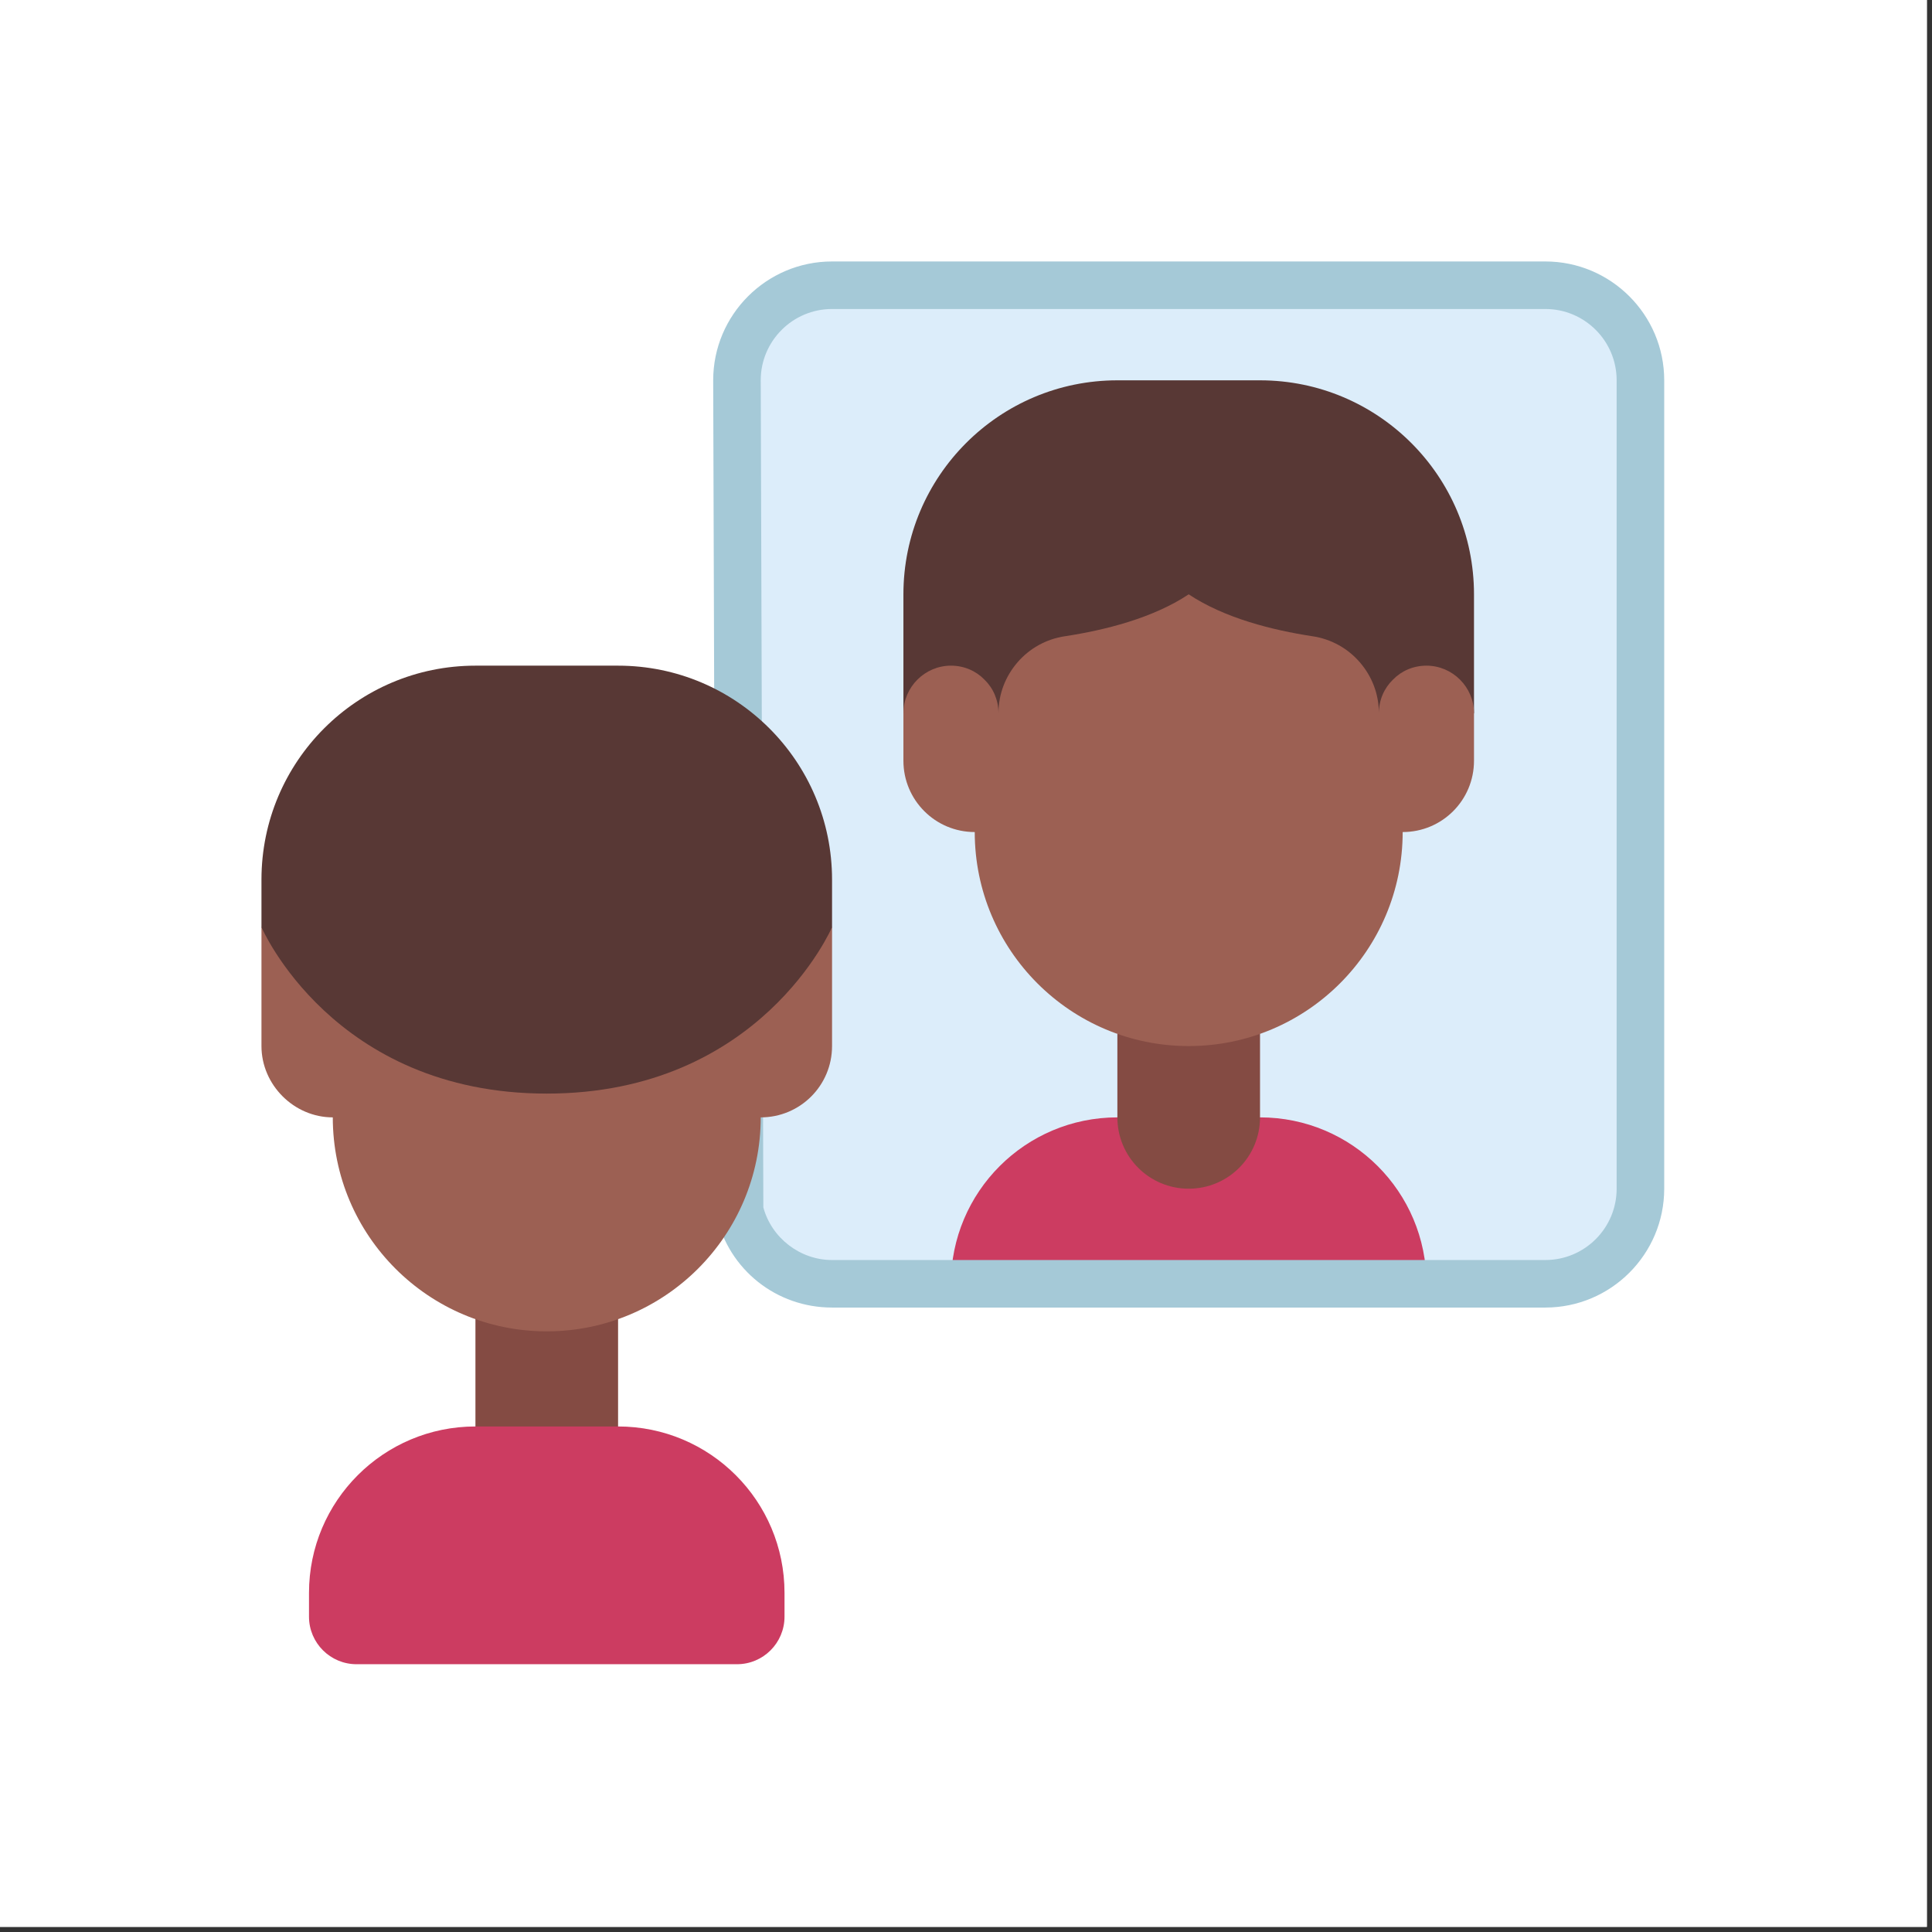 <?xml version="1.0" encoding="UTF-8"?> <svg xmlns="http://www.w3.org/2000/svg" xmlns:xlink="http://www.w3.org/1999/xlink" width="250" zoomAndPan="magnify" viewBox="0 0 187.5 187.5" height="250" preserveAspectRatio="xMidYMid meet" version="1.0"><rect x="0" y="0" width="187.5" height="187.5" fill="#333333" stroke="none"/><defs><g></g><clipPath id="43631ffd7d"><path d="M 69 25.375 L 161.512 25.375 L 161.512 127 L 69 127 Z M 69 25.375 " clip-rule="nonzero"></path></clipPath><clipPath id="5a1d04b052"><path d="M 29 138 L 77 138 L 77 161.512 L 29 161.512 Z M 29 138 " clip-rule="nonzero"></path></clipPath><clipPath id="338f17b56e"><path d="M 25.375 89 L 81 89 L 81 130 L 25.375 130 Z M 25.375 89 " clip-rule="nonzero"></path></clipPath><clipPath id="b62b79b0c2"><path d="M 25.375 64 L 81 64 L 81 107 L 25.375 107 Z M 25.375 64 " clip-rule="nonzero"></path></clipPath></defs><path fill="#ffffff" d="M 0 0 L 187 0 L 187 187 L 0 187 Z M 0 0 " fill-opacity="1" fill-rule="nonzero"></path><path fill="#ffffff" d="M 0 0 L 187 0 L 187 187 L 0 187 Z M 0 0 " fill-opacity="1" fill-rule="nonzero"></path><path fill="#dcedfa" d="M 71.523 36.91 C 71.523 31.809 75.648 27.68 80.75 27.68 L 149.973 27.68 C 155.074 27.68 159.203 31.809 159.203 36.91 L 159.203 115.363 C 159.203 120.465 155.074 124.594 149.973 124.594 L 80.75 124.594 C 76.391 124.594 72.723 121.547 71.773 117.465 L 71.773 117.445 L 71.523 36.91 " fill-opacity="1" fill-rule="nonzero"></path><path fill="#cc3c61" d="M 92.289 124.594 C 92.289 115.668 99.52 108.441 108.441 108.441 L 122.285 108.441 C 131.207 108.441 138.438 115.668 138.438 124.594 L 92.289 124.594 " fill-opacity="1" fill-rule="nonzero"></path><path fill="#583835" d="M 87.676 69.215 L 87.676 57.68 C 87.676 46.215 96.977 36.91 108.441 36.91 L 122.285 36.91 C 133.75 36.91 143.051 46.215 143.051 57.68 L 143.051 69.215 L 140.746 71.523 L 89.98 71.523 L 87.676 69.215 " fill-opacity="1" fill-rule="nonzero"></path><path fill="#844b43" d="M 122.285 100.32 L 122.285 108.441 C 122.285 112.27 119.195 115.363 115.363 115.363 C 111.531 115.363 108.441 112.27 108.441 108.441 L 108.441 100.32 L 122.285 100.32 " fill-opacity="1" fill-rule="nonzero"></path><path fill="#9c6053" d="M 143.051 69.215 L 143.051 73.828 C 143.051 77.66 139.961 80.75 136.129 80.75 C 136.129 92.219 126.828 101.52 115.363 101.52 C 103.898 101.52 94.598 92.219 94.598 80.75 C 92.676 80.75 90.945 79.969 89.703 78.723 C 88.457 77.48 87.676 75.75 87.676 73.828 L 87.676 69.215 C 87.676 66.684 89.758 64.602 92.289 64.602 C 93.559 64.602 94.715 65.105 95.543 65.961 C 96.398 66.789 96.902 67.945 96.902 69.215 C 96.902 67.32 97.598 65.617 98.75 64.277 C 99.906 62.941 101.52 62.012 103.383 61.742 C 107.168 61.164 111.855 60.012 115.363 57.68 C 118.871 60.012 123.555 61.164 127.34 61.742 C 129.207 62.012 130.82 62.941 131.973 64.277 C 133.129 65.617 133.82 67.32 133.82 69.215 C 133.82 67.945 134.328 66.789 135.184 65.961 C 136.012 65.105 137.168 64.602 138.438 64.602 C 140.969 64.602 143.051 66.684 143.051 69.215 " fill-opacity="1" fill-rule="nonzero"></path><g clip-path="url(#43631ffd7d)"><path fill="#a5c9d7" d="M 74.082 117.176 C 74.883 120.148 77.652 122.285 80.75 122.285 L 149.973 122.285 C 153.797 122.285 156.895 119.184 156.895 115.363 L 156.895 36.91 C 156.895 33.09 153.797 29.988 149.973 29.988 L 80.75 29.988 C 76.938 29.988 73.828 33.09 73.828 36.902 Z M 149.973 126.898 L 80.75 126.898 C 75.352 126.898 70.738 123.23 69.531 117.984 C 69.484 117.816 69.469 117.633 69.469 117.465 L 69.215 36.922 C 69.215 36.922 69.215 36.91 69.215 36.91 C 69.215 30.547 74.387 25.375 80.75 25.375 L 149.973 25.375 C 156.336 25.375 161.512 30.547 161.512 36.91 L 161.512 115.363 C 161.512 121.727 156.336 126.898 149.973 126.898 " fill-opacity="1" fill-rule="nonzero"></path></g><path fill="#844b43" d="M 59.984 140.746 L 59.984 126.898 L 46.141 126.898 L 46.141 140.746 L 59.984 140.746 " fill-opacity="1" fill-rule="nonzero"></path><g clip-path="url(#5a1d04b052)"><path fill="#cc3c61" d="M 46.141 138.438 C 37.227 138.438 29.988 145.664 29.988 154.59 L 29.988 156.895 C 29.988 159.445 32.055 161.512 34.605 161.512 L 71.523 161.512 C 74.074 161.512 76.137 159.445 76.137 156.895 L 76.137 154.59 C 76.137 145.664 68.91 138.438 59.984 138.438 L 46.141 138.438 " fill-opacity="1" fill-rule="nonzero"></path></g><g clip-path="url(#338f17b56e)"><path fill="#9c6053" d="M 80.75 89.98 L 80.75 101.52 C 80.75 105.348 77.66 108.441 73.828 108.441 C 73.828 119.906 64.527 129.207 53.062 129.207 C 41.598 129.207 32.297 119.906 32.297 108.441 C 28.527 108.441 25.375 105.285 25.375 101.52 L 25.375 89.98 L 80.75 89.98 " fill-opacity="1" fill-rule="nonzero"></path></g><g clip-path="url(#b62b79b0c2)"><path fill="#583835" d="M 25.375 89.98 C 25.375 89.98 32.297 106.133 53.062 106.133 C 73.828 106.133 80.75 89.98 80.75 89.98 L 80.75 85.367 C 80.75 73.902 71.449 64.602 59.984 64.602 L 46.141 64.602 C 34.676 64.602 25.375 73.902 25.375 85.367 L 25.375 89.98 " fill-opacity="1" fill-rule="nonzero"></path></g><g fill="#ffffff" fill-opacity="1"><g transform="translate(-8.65, 7.106)"><g><path d="M 10.609 -4.766 L 3.703 -4.766 C 3.785 -3.828 4.051 -3.145 4.5 -2.719 C 4.957 -2.289 5.578 -2.078 6.359 -2.078 C 6.984 -2.078 7.484 -2.191 7.859 -2.422 C 8.242 -2.66 8.555 -3.008 8.797 -3.469 L 9 -3.469 L 10.781 -2.328 C 10.438 -1.578 9.91 -0.969 9.203 -0.5 C 8.492 -0.031 7.547 0.203 6.359 0.203 C 5.254 0.203 4.297 -0.004 3.484 -0.422 C 2.68 -0.848 2.062 -1.477 1.625 -2.312 C 1.188 -3.145 0.969 -4.16 0.969 -5.359 C 0.969 -6.578 1.195 -7.602 1.656 -8.438 C 2.113 -9.281 2.734 -9.906 3.516 -10.312 C 4.305 -10.727 5.191 -10.938 6.172 -10.938 C 7.691 -10.938 8.852 -10.535 9.656 -9.734 C 10.469 -8.93 10.875 -7.75 10.875 -6.188 C 10.875 -5.625 10.852 -5.188 10.812 -4.875 Z M 8.297 -6.5 C 8.266 -7.32 8.07 -7.914 7.719 -8.281 C 7.363 -8.656 6.848 -8.844 6.172 -8.844 C 4.805 -8.844 4.004 -8.062 3.766 -6.5 Z M 8.297 -6.5 "></path></g></g></g><g fill="#ffffff" fill-opacity="1"><g transform="translate(3.023, 7.106)"><g><path d="M 4.188 0.203 C 3.5 0.203 2.898 0.078 2.391 -0.172 C 1.891 -0.43 1.5 -0.805 1.219 -1.297 C 0.945 -1.785 0.812 -2.375 0.812 -3.062 C 0.812 -3.695 0.945 -4.227 1.219 -4.656 C 1.5 -5.094 1.922 -5.445 2.484 -5.719 C 3.055 -6 3.805 -6.211 4.734 -6.359 C 5.367 -6.461 5.852 -6.57 6.188 -6.688 C 6.531 -6.812 6.758 -6.953 6.875 -7.109 C 6.988 -7.266 7.047 -7.461 7.047 -7.703 C 7.047 -8.047 6.926 -8.305 6.688 -8.484 C 6.445 -8.672 6.047 -8.766 5.484 -8.766 C 4.891 -8.766 4.32 -8.629 3.781 -8.359 C 3.25 -8.098 2.785 -7.754 2.391 -7.328 L 2.188 -7.328 L 1.062 -9.031 C 1.602 -9.633 2.266 -10.102 3.047 -10.438 C 3.836 -10.77 4.695 -10.938 5.625 -10.938 C 7.051 -10.938 8.082 -10.633 8.719 -10.031 C 9.352 -9.426 9.672 -8.57 9.672 -7.469 L 9.672 -2.797 C 9.672 -2.316 9.879 -2.078 10.297 -2.078 C 10.461 -2.078 10.625 -2.109 10.781 -2.172 L 10.906 -2.125 L 11.109 -0.25 C 10.961 -0.156 10.754 -0.078 10.484 -0.016 C 10.211 0.047 9.922 0.078 9.609 0.078 C 8.961 0.078 8.457 -0.039 8.094 -0.281 C 7.738 -0.531 7.484 -0.922 7.328 -1.453 L 7.125 -1.469 C 6.602 -0.352 5.625 0.203 4.188 0.203 Z M 5.047 -1.812 C 5.672 -1.812 6.164 -2.02 6.531 -2.438 C 6.906 -2.852 7.094 -3.438 7.094 -4.188 L 7.094 -5.281 L 6.906 -5.312 C 6.75 -5.188 6.535 -5.078 6.266 -4.984 C 6.004 -4.898 5.629 -4.816 5.141 -4.734 C 4.555 -4.629 4.133 -4.457 3.875 -4.219 C 3.625 -3.988 3.5 -3.656 3.5 -3.219 C 3.5 -2.758 3.633 -2.41 3.906 -2.172 C 4.176 -1.93 4.555 -1.812 5.047 -1.812 Z M 5.047 -1.812 "></path></g></g></g><g fill="#ffffff" fill-opacity="1"><g transform="translate(14.346, 7.106)"><g><path d="M 5.312 0.203 C 4.457 0.203 3.703 0 3.047 -0.406 C 2.398 -0.82 1.891 -1.445 1.516 -2.281 C 1.148 -3.113 0.969 -4.141 0.969 -5.359 C 0.969 -6.586 1.156 -7.617 1.531 -8.453 C 1.914 -9.285 2.441 -9.906 3.109 -10.312 C 3.785 -10.727 4.562 -10.938 5.438 -10.938 C 6.102 -10.938 6.68 -10.82 7.172 -10.594 C 7.672 -10.363 8.086 -10.004 8.422 -9.516 L 8.625 -9.562 L 8.625 -15.047 L 11.328 -15.047 L 11.328 0 L 8.625 0 L 8.625 -1.391 L 8.422 -1.438 C 8.117 -0.926 7.707 -0.523 7.188 -0.234 C 6.676 0.055 6.051 0.203 5.312 0.203 Z M 6.188 -2.078 C 6.945 -2.078 7.547 -2.348 7.984 -2.891 C 8.422 -3.43 8.641 -4.254 8.641 -5.359 C 8.641 -6.461 8.422 -7.285 7.984 -7.828 C 7.547 -8.379 6.945 -8.656 6.188 -8.656 C 5.395 -8.656 4.785 -8.391 4.359 -7.859 C 3.941 -7.328 3.734 -6.492 3.734 -5.359 C 3.734 -4.234 3.941 -3.406 4.359 -2.875 C 4.785 -2.344 5.395 -2.078 6.188 -2.078 Z M 6.188 -2.078 "></path></g></g></g><g fill="#ffffff" fill-opacity="1"><g transform="translate(27.217, 7.106)"><g><path d="M 2.891 -12.016 C 2.398 -12.016 2.004 -12.16 1.703 -12.453 C 1.398 -12.754 1.25 -13.141 1.25 -13.609 C 1.25 -14.066 1.398 -14.441 1.703 -14.734 C 2.004 -15.035 2.398 -15.188 2.891 -15.188 C 3.211 -15.188 3.5 -15.117 3.75 -14.984 C 4.008 -14.848 4.207 -14.66 4.344 -14.422 C 4.488 -14.18 4.562 -13.91 4.562 -13.609 C 4.562 -13.305 4.488 -13.035 4.344 -12.797 C 4.207 -12.555 4.008 -12.363 3.75 -12.219 C 3.5 -12.082 3.211 -12.016 2.891 -12.016 Z M 1.547 0 L 1.547 -10.734 L 4.25 -10.734 L 4.25 0 Z M 1.547 0 "></path></g></g></g><g fill="#ffffff" fill-opacity="1"><g transform="translate(33, 7.106)"><g><path d="M 1.547 0 L 1.547 -10.734 L 4.141 -10.734 L 4.141 -9.156 L 4.344 -9.109 C 5.008 -10.328 6.094 -10.938 7.594 -10.938 C 8.832 -10.938 9.742 -10.598 10.328 -9.922 C 10.91 -9.254 11.203 -8.273 11.203 -6.984 L 11.203 0 L 8.5 0 L 8.5 -6.656 C 8.5 -7.363 8.352 -7.875 8.062 -8.188 C 7.781 -8.508 7.328 -8.672 6.703 -8.672 C 5.93 -8.672 5.328 -8.422 4.891 -7.922 C 4.461 -7.422 4.25 -6.633 4.25 -5.562 L 4.25 0 Z M 1.547 0 "></path></g></g></g><g fill="#ffffff" fill-opacity="1"><g transform="translate(45.579, 7.106)"><g><path d="M 5.562 4.562 C 3.789 4.562 2.484 4.301 1.641 3.781 C 0.797 3.258 0.375 2.535 0.375 1.609 C 0.375 1.047 0.551 0.582 0.906 0.219 C 1.27 -0.145 1.789 -0.383 2.469 -0.5 L 2.469 -0.703 C 2.102 -0.93 1.844 -1.176 1.688 -1.438 C 1.531 -1.707 1.453 -2.023 1.453 -2.391 C 1.453 -3.254 2.016 -3.832 3.141 -4.125 L 3.141 -4.328 C 2.555 -4.66 2.117 -5.07 1.828 -5.562 C 1.535 -6.051 1.391 -6.645 1.391 -7.344 C 1.391 -8.051 1.551 -8.676 1.875 -9.219 C 2.207 -9.758 2.691 -10.18 3.328 -10.484 C 3.961 -10.785 4.719 -10.938 5.594 -10.938 C 6.488 -10.938 7.203 -10.781 7.734 -10.469 C 8.066 -10.957 8.258 -11.516 8.312 -12.141 L 8.516 -12.266 L 10.453 -11.797 C 10.398 -11.273 10.25 -10.844 10 -10.5 C 9.758 -10.156 9.391 -9.844 8.891 -9.562 L 8.891 -9.359 C 9.492 -8.828 9.797 -8.082 9.797 -7.125 C 9.797 -6.469 9.629 -5.875 9.297 -5.344 C 8.961 -4.82 8.477 -4.406 7.844 -4.094 C 7.219 -3.789 6.469 -3.641 5.594 -3.641 L 5.188 -3.656 C 4.926 -3.664 4.742 -3.672 4.641 -3.672 C 4.398 -3.672 4.207 -3.602 4.062 -3.469 C 3.926 -3.332 3.859 -3.16 3.859 -2.953 C 3.859 -2.734 3.945 -2.555 4.125 -2.422 C 4.312 -2.297 4.578 -2.227 4.922 -2.219 L 7.328 -2.125 C 9.703 -2.062 10.891 -1.039 10.891 0.938 C 10.891 1.625 10.711 2.238 10.359 2.781 C 10.004 3.332 9.43 3.766 8.641 4.078 C 7.848 4.398 6.82 4.562 5.562 4.562 Z M 5.594 -5.531 C 6.113 -5.531 6.52 -5.68 6.812 -5.984 C 7.102 -6.285 7.25 -6.723 7.25 -7.297 C 7.25 -7.859 7.102 -8.289 6.812 -8.594 C 6.52 -8.895 6.113 -9.047 5.594 -9.047 C 5.07 -9.047 4.664 -8.895 4.375 -8.594 C 4.094 -8.289 3.953 -7.859 3.953 -7.297 C 3.953 -6.723 4.094 -6.285 4.375 -5.984 C 4.664 -5.68 5.07 -5.531 5.594 -5.531 Z M 5.562 2.594 C 6.488 2.594 7.16 2.461 7.578 2.203 C 7.992 1.953 8.203 1.617 8.203 1.203 C 8.203 0.859 8.094 0.609 7.875 0.453 C 7.664 0.297 7.328 0.207 6.859 0.188 L 4.734 0.094 C 4.672 0.094 4.609 0.086 4.547 0.078 C 4.484 0.078 4.422 0.078 4.359 0.078 C 3.91 0.078 3.566 0.172 3.328 0.359 C 3.086 0.555 2.969 0.828 2.969 1.172 C 2.969 1.629 3.188 1.977 3.625 2.219 C 4.062 2.469 4.707 2.594 5.562 2.594 Z M 5.562 2.594 "></path></g></g></g></svg> 